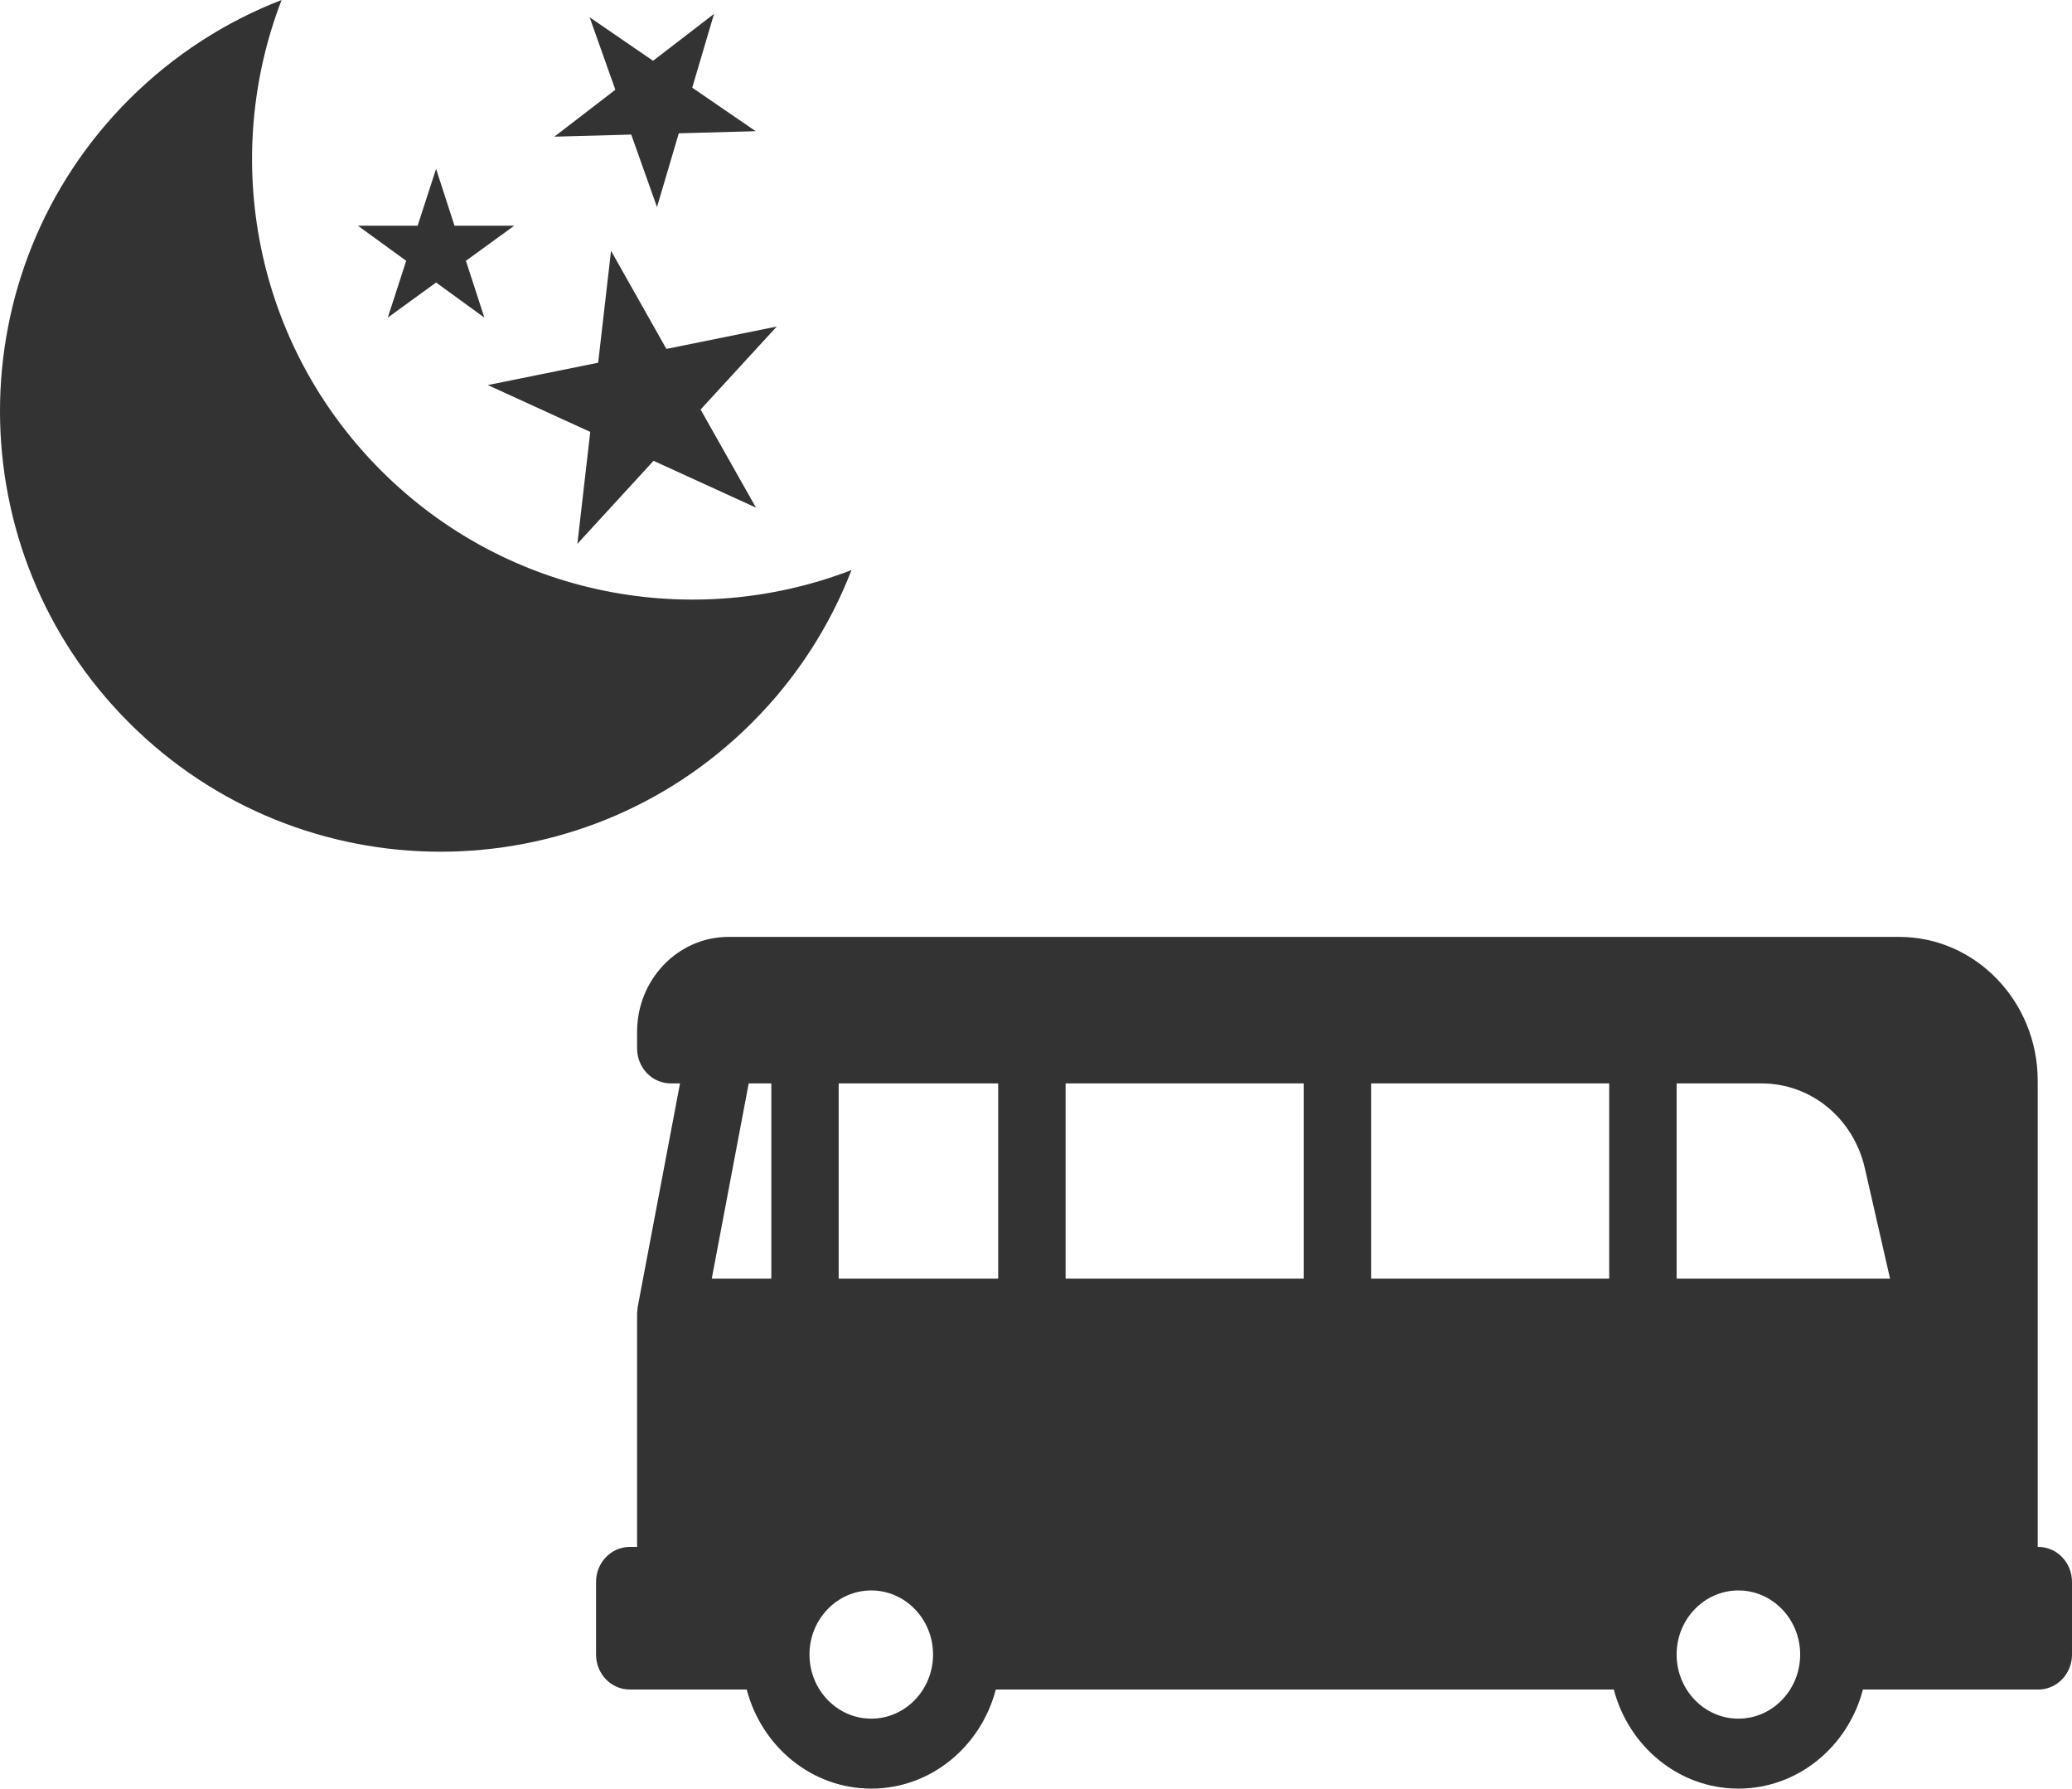 <svg viewBox="0 0 73 63" xmlns="http://www.w3.org/2000/svg"><defs><style>.fc{fill:#333;}</style><clipPath id="mask1"><path d="M 0.001 30.071 L 30.023 30.071 L 30.023 -0.023 L 0.001 -0.023 L 0.001 30.071 Z" fill="none"/></clipPath></defs><g id="tourtype02"><path d="M 22.24 4.74 L 23.147 7.294 L 23.915 4.695 L 26.624 4.621 L 24.388 3.088 L 25.157 0.489 L 23.008 2.141 L 20.773 0.608 L 21.68 3.161 L 19.531 4.814 L 22.24 4.74 Z" class="fc"/><path d="M 23.478 12.29 L 21.528 8.835 L 21.074 12.776 L 17.186 13.563 L 20.796 15.213 L 20.342 19.155 L 23.025 16.231 L 26.634 17.88 L 24.683 14.425 L 27.366 11.502 L 23.478 12.29 Z" class="fc"/><path d="M 13.662 11.187 L 15.364 9.951 L 17.065 11.187 L 16.415 9.187 L 18.116 7.95 L 16.013 7.95 L 15.364 5.949 L 14.713 7.95 L 12.609 7.95 L 14.311 9.187 L 13.662 11.187 Z" class="fc"/><path d="M 0.001 30.071 L 30.023 30.071 L 30.023 -0.023 L 0.001 -0.023 L 0.001 30.071 Z" fill="none"/><path clip-path="url(#mask1)" d="M 13.426 16.575 C 8.944 12.094 7.778 5.554 9.921 0 C 7.963 0.757 6.127 1.924 4.545 3.504 C -1.515 9.566 -1.515 19.393 4.545 25.454 C 10.607 31.515 20.434 31.515 26.495 25.454 C 28.076 23.874 29.243 22.037 30 20.079 C 24.445 22.222 17.906 21.055 13.426 16.575 L 13.426 16.575 Z" class="fc"/><path d="M 71.813 54.487 L 71.792 54.487 L 71.792 38.066 C 71.792 35.272 69.602 33 66.908 33 L 25.667 33 C 23.889 33 22.446 34.499 22.446 36.342 L 22.446 36.93 C 22.446 37.609 22.977 38.161 23.633 38.161 L 23.958 38.161 L 22.47 46.02 C 22.47 46.022 22.47 46.023 22.47 46.025 L 22.467 46.034 C 22.46 46.073 22.46 46.112 22.456 46.152 C 22.453 46.191 22.446 46.23 22.446 46.271 L 22.446 54.487 L 22.188 54.487 C 21.532 54.487 21 55.038 21 55.719 L 21 58.278 C 21 58.959 21.532 59.51 22.188 59.51 L 26.308 59.51 C 26.831 61.517 28.598 63 30.696 63 C 32.794 63 34.559 61.517 35.084 59.51 L 56.857 59.51 C 57.383 61.517 59.149 63 61.247 63 C 63.345 63 65.111 61.517 65.634 59.51 L 71.813 59.51 C 72.468 59.51 73 58.959 73 58.278 L 73 55.719 C 73 55.038 72.468 54.487 71.813 54.487 L 71.813 54.487 ZM 29.548 38.161 L 35.168 38.161 L 35.168 45.039 L 29.548 45.039 L 29.548 38.161 ZM 37.543 38.161 L 45.931 38.161 L 45.931 45.039 L 37.543 45.039 L 37.543 38.161 ZM 48.306 38.161 L 56.695 38.161 L 56.695 45.039 L 48.306 45.039 L 48.306 38.161 ZM 25.076 45.039 L 26.378 38.161 L 27.175 38.161 L 27.175 45.039 L 25.076 45.039 ZM 30.696 60.536 C 29.496 60.536 28.519 59.523 28.519 58.277 C 28.519 57.032 29.496 56.02 30.696 56.02 C 31.896 56.02 32.873 57.032 32.873 58.277 C 32.873 59.523 31.896 60.536 30.696 60.536 L 30.696 60.536 ZM 61.247 60.536 C 60.046 60.536 59.07 59.523 59.07 58.277 C 59.07 57.032 60.046 56.02 61.247 56.02 C 62.447 56.02 63.423 57.032 63.423 58.277 C 63.423 59.523 62.447 60.536 61.247 60.536 L 61.247 60.536 ZM 59.07 45.039 L 59.07 38.161 L 62.065 38.161 C 63.804 38.161 65.297 39.387 65.7 41.141 L 66.59 45.039 L 59.07 45.039 Z" class="fc"/></g></svg>